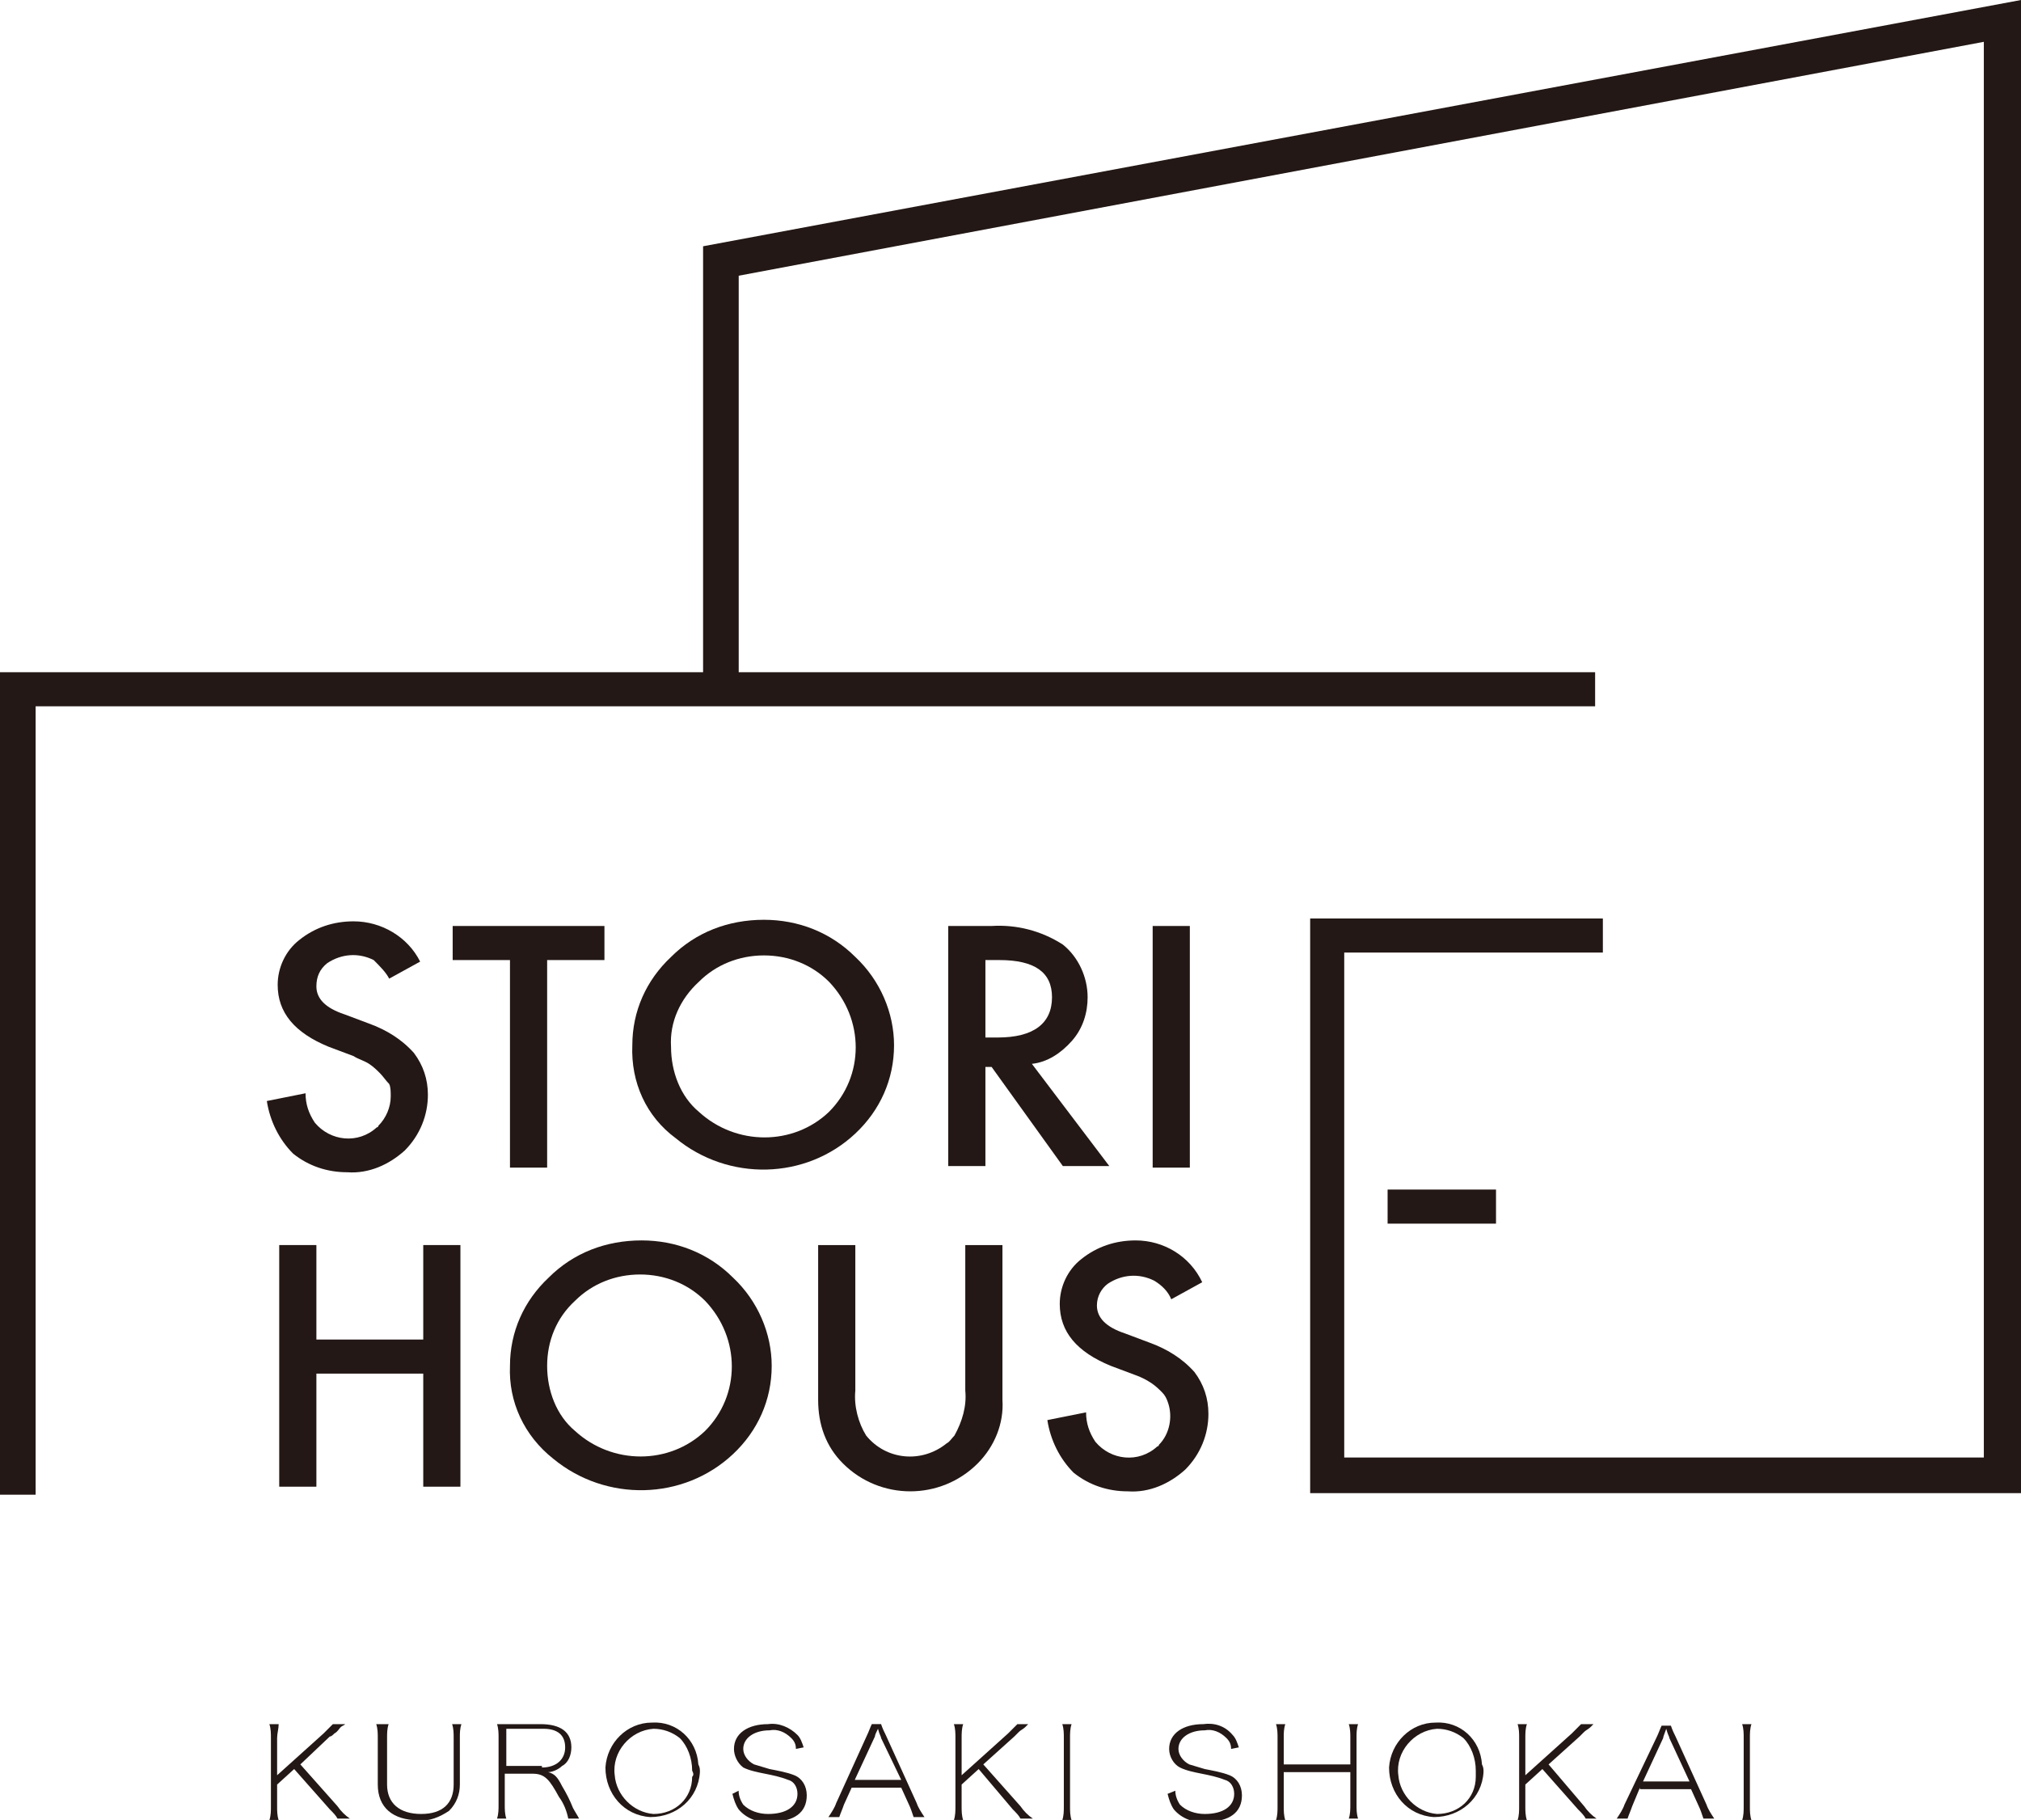 <?xml version="1.0" encoding="utf-8"?>
<!-- Generator: Adobe Illustrator 26.0.1, SVG Export Plug-In . SVG Version: 6.00 Build 0)  -->
<svg version="1.1" id="グループ_253" xmlns="http://www.w3.org/2000/svg" xmlns:xlink="http://www.w3.org/1999/xlink" x="0px"
	 y="0px" viewBox="0 0 130.5 117.5" style="enable-background:new 0 0 130.5 117.5;" xml:space="preserve">
<style type="text/css">
	.st0{fill:#231815;}
</style>
<g id="グループ_144" transform="translate(17.394 111.213)">
	<g id="グループ_143">
		<path id="パス_158" class="st0" d="M4.4,5.4C4.6,5.7,4.9,6,5.2,6.2H4.4C4.3,6,4.1,5.8,3.9,5.6L1.6,3l-1.1,1v1.4
			c0,0.3,0,0.6,0.1,0.9H0c0.1-0.3,0.1-0.6,0.1-0.9V1c0-0.3,0-0.6-0.1-0.9h0.6C0.6,0.4,0.5,0.7,0.5,1v2.4l3-2.7
			c0.2-0.2,0.4-0.4,0.6-0.6h0.8C4.8,0.2,4.7,0.2,4.6,0.3C4.5,0.4,4.4,0.6,4.2,0.7C4.1,0.8,4,0.9,3.9,0.9L2,2.7L4.4,5.4z"/>
		<path id="パス_159" class="st0" d="M7.7,0.1C7.6,0.4,7.6,0.7,7.6,1V4c0,1.2,0.8,1.9,2.2,1.9s2.1-0.7,2.1-1.9V1
			c0-0.3,0-0.6-0.1-0.9h0.6c-0.1,0.3-0.1,0.6-0.1,0.8V4c0,0.6-0.2,1.2-0.7,1.7c-0.6,0.4-1.3,0.7-2,0.6c-1.6,0-2.6-0.8-2.6-2.3V1
			c0-0.3,0-0.6-0.1-0.9L7.7,0.1z"/>
		<path id="パス_160" class="st0" d="M19.3,6.2c-0.1-0.5-0.3-1-0.6-1.4c-0.6-1.1-0.9-1.5-1.7-1.5h-1.8v2c0,0.3,0,0.6,0.1,0.9h-0.6
			c0.1-0.3,0.1-0.6,0.1-0.9V1c0-0.3,0-0.6-0.1-0.9c0.3,0,0.5,0,0.9,0h1.9c1.3,0,2,0.5,2,1.5c0,0.5-0.2,1-0.6,1.2
			C18.7,3,18.3,3.2,18,3.2c0.4,0.1,0.6,0.3,0.9,0.9c0.3,0.5,0.5,0.9,0.7,1.4C19.7,5.7,19.9,6,20,6.2L19.3,6.2z M17.6,2.9
			c0.9,0,1.5-0.5,1.5-1.3s-0.5-1.2-1.4-1.2h-2.4v2.4H17.6z"/>
		<path id="パス_161" class="st0" d="M27.8,3.2c-0.1,1.7-1.5,2.9-3.2,2.9c-1.7-0.1-2.9-1.5-2.9-3.2c0.1-1.6,1.4-2.9,3-2.9
			c1.6-0.1,2.9,1.1,3,2.7C27.8,2.9,27.8,3,27.8,3.2z M27.3,3.1c0-0.8-0.3-1.6-0.8-2.1c-0.5-0.4-1.1-0.6-1.7-0.6
			c-1.5,0.1-2.7,1.5-2.5,3c0.1,1.3,1.2,2.4,2.5,2.5c1.4,0,2.5-1,2.5-2.4C27.4,3.4,27.4,3.3,27.3,3.1L27.3,3.1z"/>
		<path id="パス_162" class="st0" d="M30.3,4.4c0,0.3,0.1,0.6,0.3,0.9c0.4,0.4,1,0.6,1.6,0.6c1.2,0,1.9-0.5,1.9-1.3
			c0-0.4-0.2-0.8-0.6-0.9c-0.5-0.2-1-0.3-1.5-0.4c-0.5-0.1-1-0.2-1.4-0.4C30.2,2.6,30,2.1,30,1.7c0-1,0.9-1.6,2.2-1.6
			c0.7-0.1,1.4,0.2,1.9,0.7c0.2,0.2,0.3,0.5,0.4,0.8l-0.5,0.1c0-0.3-0.1-0.5-0.3-0.7c-0.4-0.4-0.9-0.6-1.4-0.5c-1,0-1.7,0.5-1.7,1.2
			c0,0.4,0.3,0.8,0.7,1c0.3,0.1,0.7,0.2,1,0.3c0.5,0.1,1.1,0.2,1.6,0.4c0.5,0.2,0.8,0.7,0.8,1.3c0,1.1-0.8,1.7-2.3,1.7
			c-0.8,0.1-1.6-0.2-2.1-0.8c-0.2-0.3-0.3-0.6-0.4-1L30.3,4.4z"/>
		<path id="パス_163" class="st0" d="M37.6,4.2l-0.5,1.1c-0.1,0.3-0.2,0.5-0.3,0.8h-0.7c0.2-0.3,0.4-0.6,0.5-0.9l2-4.4
			c0.1-0.2,0.2-0.5,0.3-0.7h0.6c0.1,0.3,0.2,0.5,0.3,0.7l2,4.4c0.1,0.3,0.3,0.6,0.5,0.9h-0.7c-0.1-0.3-0.2-0.6-0.3-0.8l-0.5-1.1
			H37.6z M39.5,1c0-0.1-0.1-0.2-0.2-0.6c-0.1,0.2-0.2,0.4-0.2,0.5c0,0,0,0,0,0l-1.3,2.8h3L39.5,1z"/>
		<path id="パス_164" class="st0" d="M48.5,5.4c0.2,0.3,0.5,0.6,0.8,0.8h-0.8c-0.1-0.2-0.3-0.4-0.5-0.6L45.8,3l-1.1,1v1.4
			c0,0.3,0,0.6,0.1,0.9h-0.6c0.1-0.3,0.1-0.6,0.1-0.9V1c0-0.3,0-0.6-0.1-0.9h0.6c-0.1,0.3-0.1,0.6-0.1,0.9v2.4l3-2.7
			c0.2-0.2,0.4-0.4,0.6-0.6H49c-0.1,0.1-0.1,0.1-0.2,0.2c-0.1,0.1-0.3,0.2-0.4,0.3c-0.2,0.2-0.3,0.3-0.3,0.3l-2,1.8L48.5,5.4z"/>
		<path id="パス_165" class="st0" d="M51.8,0.1c-0.1,0.3-0.1,0.6-0.1,0.9v4.4c0,0.3,0,0.6,0.1,0.9h-0.6c0.1-0.3,0.1-0.6,0.1-0.9V1
			c0-0.3,0-0.6-0.1-0.9H51.8z"/>
		<path id="パス_166" class="st0" d="M58.5,4.4c0,0.3,0.1,0.6,0.3,0.9c0.4,0.4,1,0.6,1.6,0.6c1.2,0,1.9-0.5,1.9-1.3
			c0-0.4-0.2-0.8-0.6-0.9c-0.5-0.2-1-0.3-1.5-0.4c-0.5-0.1-1-0.2-1.4-0.4c-0.4-0.2-0.7-0.7-0.7-1.2c0-1,0.9-1.6,2.2-1.6
			C61,0,61.7,0.2,62.2,0.8c0.2,0.2,0.3,0.5,0.4,0.8l-0.5,0.1c0-0.3-0.1-0.5-0.3-0.7c-0.4-0.4-0.9-0.6-1.4-0.5c-1,0-1.7,0.5-1.7,1.2
			c0,0.4,0.3,0.8,0.7,1c0.3,0.1,0.7,0.2,1,0.3c0.5,0.1,1.1,0.2,1.6,0.4c0.5,0.2,0.8,0.7,0.8,1.3c0,1.1-0.8,1.7-2.3,1.7
			c-0.8,0.1-1.6-0.2-2.1-0.8c-0.2-0.3-0.3-0.6-0.4-1L58.5,4.4z"/>
		<path id="パス_167" class="st0" d="M70.3,0.1c-0.1,0.3-0.1,0.6-0.1,0.8v4.4c0,0.3,0,0.6,0.1,0.9h-0.6c0.1-0.3,0.1-0.6,0.1-0.9
			V3.2h-4.3v2.2c0,0.3,0,0.6,0.1,0.9h-0.6c0.1-0.3,0.1-0.6,0.1-0.9V1c0-0.3,0-0.6-0.1-0.9h0.6c-0.1,0.3-0.1,0.6-0.1,0.8v1.8h4.3V1
			c0-0.3,0-0.6-0.1-0.9L70.3,0.1z"/>
		<path id="パス_168" class="st0" d="M78.4,3.2c-0.1,1.7-1.5,2.9-3.2,2.9c-1.7-0.1-2.9-1.5-2.9-3.2c0.1-1.6,1.4-2.9,3-2.9
			c1.6-0.1,2.9,1.1,3,2.7C78.4,2.9,78.4,3,78.4,3.2z M77.9,3.1c0-0.8-0.3-1.6-0.8-2.1c-0.5-0.4-1.1-0.6-1.7-0.6
			c-1.5,0.1-2.7,1.5-2.5,3c0.1,1.3,1.2,2.4,2.5,2.5c1.4,0,2.5-1,2.5-2.4C77.9,3.4,77.9,3.3,77.9,3.1L77.9,3.1z"/>
		<path id="パス_169" class="st0" d="M84.9,5.4c0.2,0.3,0.5,0.6,0.8,0.8H85c-0.1-0.2-0.3-0.4-0.5-0.6L82.2,3l-1.1,1v1.4
			c0,0.3,0,0.6,0.1,0.9h-0.6c0.1-0.3,0.1-0.6,0.1-0.9V1c0-0.3,0-0.6-0.1-0.9h0.6c-0.1,0.3-0.1,0.6-0.1,0.9v2.4l3-2.7
			c0.2-0.2,0.4-0.4,0.6-0.6h0.8c-0.1,0.1-0.1,0.1-0.2,0.2c-0.1,0.1-0.3,0.2-0.4,0.3c-0.2,0.2-0.3,0.3-0.3,0.3l-2,1.8L84.9,5.4z"/>
		<path id="パス_170" class="st0" d="M88.5,4.2L88,5.4c-0.1,0.3-0.2,0.5-0.3,0.8H87c0.2-0.3,0.4-0.6,0.5-0.9l2.1-4.4
			c0.1-0.2,0.2-0.5,0.3-0.7h0.6c0.1,0.3,0.2,0.5,0.3,0.7l2,4.4c0.1,0.3,0.3,0.6,0.5,0.9h-0.7c-0.1-0.3-0.2-0.6-0.3-0.8l-0.5-1.1
			H88.5z M90.4,1c0-0.1-0.1-0.2-0.2-0.6C90.1,0.7,90,0.9,90,1c0,0,0,0,0,0l-1.3,2.8h3L90.4,1z"/>
		<path id="パス_171" class="st0" d="M95.7,0.1c-0.1,0.3-0.1,0.6-0.1,0.9v4.4c0,0.3,0,0.6,0.1,0.9h-0.6c0.1-0.3,0.1-0.6,0.1-0.9V1
			c0-0.3,0-0.6-0.1-0.9H95.7z"/>
	</g>
</g>
<g id="グループ_147">
	<g id="グループ_146" transform="translate(17.23 59.483)">
		<g id="グループ_145">
			<path id="パス_172" class="st0" d="M9.9,2.6l-2,1.1C7.7,3.3,7.3,2.9,6.9,2.5c-1-0.5-2.1-0.4-3,0.2C3.4,3.1,3.2,3.6,3.2,4.2
				c0,0.8,0.6,1.4,1.8,1.8l1.6,0.6c1.1,0.4,2.1,1,2.9,1.9c0.6,0.8,0.9,1.7,0.9,2.7c0,1.3-0.5,2.6-1.5,3.6c-1,0.9-2.3,1.5-3.7,1.4
				c-1.3,0-2.5-0.4-3.5-1.2c-0.9-0.9-1.5-2.1-1.7-3.4l2.5-0.5c0,0.7,0.2,1.3,0.6,1.9c1,1.2,2.8,1.4,4,0.3c0,0,0.1,0,0.1-0.1
				c0.5-0.5,0.8-1.2,0.8-1.9c0-0.3,0-0.6-0.1-0.8C7.7,10.3,7.5,10,7.3,9.8C7.1,9.6,6.9,9.4,6.6,9.2C6.3,9,5.9,8.9,5.6,8.7L4,8.1
				c-2.2-0.9-3.3-2.2-3.3-4c0-1.1,0.5-2.2,1.4-2.9C3.1,0.4,4.3,0,5.6,0C7.4,0,9.1,1,9.9,2.6z"/>
			<path id="パス_173" class="st0" d="M18.1,2.5v13.4h-2.4V2.5H12V0.3h9.8v2.2H18.1z"/>
			<path id="パス_174" class="st0" d="M23.6,8c0-2.2,0.9-4.2,2.5-5.7c1.6-1.6,3.7-2.4,6-2.4c2.2,0,4.3,0.8,5.9,2.4
				c1.6,1.5,2.5,3.6,2.5,5.7c0,2.2-0.9,4.2-2.5,5.7c-3.2,3-8.2,3.1-11.6,0.3C24.5,12.6,23.5,10.4,23.6,8z M26.1,8.1
				c0,1.6,0.6,3.2,1.8,4.2c2.4,2.2,6.1,2.2,8.4,0c2.3-2.3,2.3-6,0-8.4c0,0,0,0,0,0c-1.1-1.1-2.6-1.7-4.2-1.7c-1.6,0-3.1,0.6-4.2,1.7
				C26.7,5,26,6.5,26.1,8.1L26.1,8.1z"/>
			<path id="パス_175" class="st0" d="M49.4,9.2l5,6.6h-3l-4.6-6.4h-0.4v6.4h-2.4V0.3h2.8c1.6-0.1,3.2,0.3,4.6,1.2
				c1,0.8,1.6,2.1,1.6,3.4c0,1-0.3,2-1,2.8C51.3,8.5,50.4,9.1,49.4,9.2z M46.4,7.5h0.8c2.3,0,3.5-0.9,3.5-2.6c0-1.6-1.1-2.4-3.4-2.4
				h-0.9V7.5z"/>
			<path id="パス_176" class="st0" d="M59.6,0.3v15.6h-2.4V0.3H59.6z"/>
			<path id="パス_177" class="st0" d="M3.2,27h6.9v-6.1h2.4v15.6h-2.4v-7.3H3.2v7.3H0.8V20.9h2.4V27z"/>
			<path id="パス_178" class="st0" d="M15.7,28.7c0-2.2,0.9-4.2,2.5-5.7c1.6-1.6,3.7-2.4,6-2.4c2.2,0,4.3,0.8,5.9,2.4
				c1.6,1.5,2.5,3.6,2.5,5.7c0,2.2-0.9,4.2-2.5,5.7c-3.2,3-8.2,3.1-11.6,0.3C16.6,33.2,15.6,31,15.7,28.7z M18.1,28.7
				c0,1.6,0.6,3.2,1.8,4.2c2.4,2.2,6.1,2.2,8.4,0c2.3-2.3,2.3-6,0-8.4c0,0,0,0,0,0c-1.1-1.1-2.6-1.7-4.2-1.7c-1.6,0-3.1,0.6-4.2,1.7
				C18.7,25.6,18.1,27.1,18.1,28.7L18.1,28.7z"/>
			<path id="パス_179" class="st0" d="M38,20.9v9.4c-0.1,1,0.2,2.1,0.7,2.9c1.3,1.6,3.6,1.8,5.2,0.5c0.2-0.1,0.3-0.3,0.5-0.5
				c0.5-0.9,0.8-1.9,0.7-2.9v-9.4h2.4v10c0.1,1.5-0.5,3-1.6,4.1c-2.4,2.4-6.3,2.4-8.7,0c-1.1-1.1-1.6-2.5-1.6-4.1v-10H38z"/>
			<path id="パス_180" class="st0" d="M60.4,23.3l-2,1.1c-0.2-0.5-0.6-0.9-1.1-1.2c-1-0.5-2.1-0.4-3,0.2c-0.4,0.3-0.7,0.8-0.7,1.4
				c0,0.8,0.6,1.4,1.8,1.8l1.6,0.6c1.1,0.4,2.1,1,2.9,1.9c0.6,0.8,0.9,1.7,0.9,2.7c0,1.3-0.5,2.6-1.5,3.6c-1,0.9-2.3,1.5-3.7,1.4
				c-1.3,0-2.5-0.4-3.5-1.2c-0.9-0.9-1.5-2.1-1.7-3.4l2.5-0.5c0,0.7,0.2,1.3,0.6,1.9c1,1.2,2.8,1.4,4,0.3c0,0,0.1,0,0.1-0.1
				c0.7-0.7,0.9-1.8,0.6-2.7c-0.1-0.3-0.2-0.5-0.4-0.7c-0.2-0.2-0.4-0.4-0.7-0.6c-0.3-0.2-0.7-0.4-1-0.5l-1.6-0.6
				c-2.2-0.9-3.3-2.2-3.3-4c0-1.1,0.5-2.2,1.4-2.9c1-0.8,2.2-1.2,3.5-1.2C57.9,20.6,59.6,21.6,60.4,23.3z"/>
		</g>
	</g>
	<path id="パス_181" class="st0" d="M130.5,96.4H84.6V59.3h18.9v2.2H86.8v32.6h41.3V2.7L47.7,17.8v26.7h-2.3V15.9L130.5,0
		L130.5,96.4z"/>
	<path id="パス_182" class="st0" d="M2.3,96.5H0V43.4h103v2.2H2.3L2.3,96.5z"/>
	<rect id="長方形_94" x="89.6" y="76.8" class="st0" width="7" height="2.2"/>
</g>
</svg>
